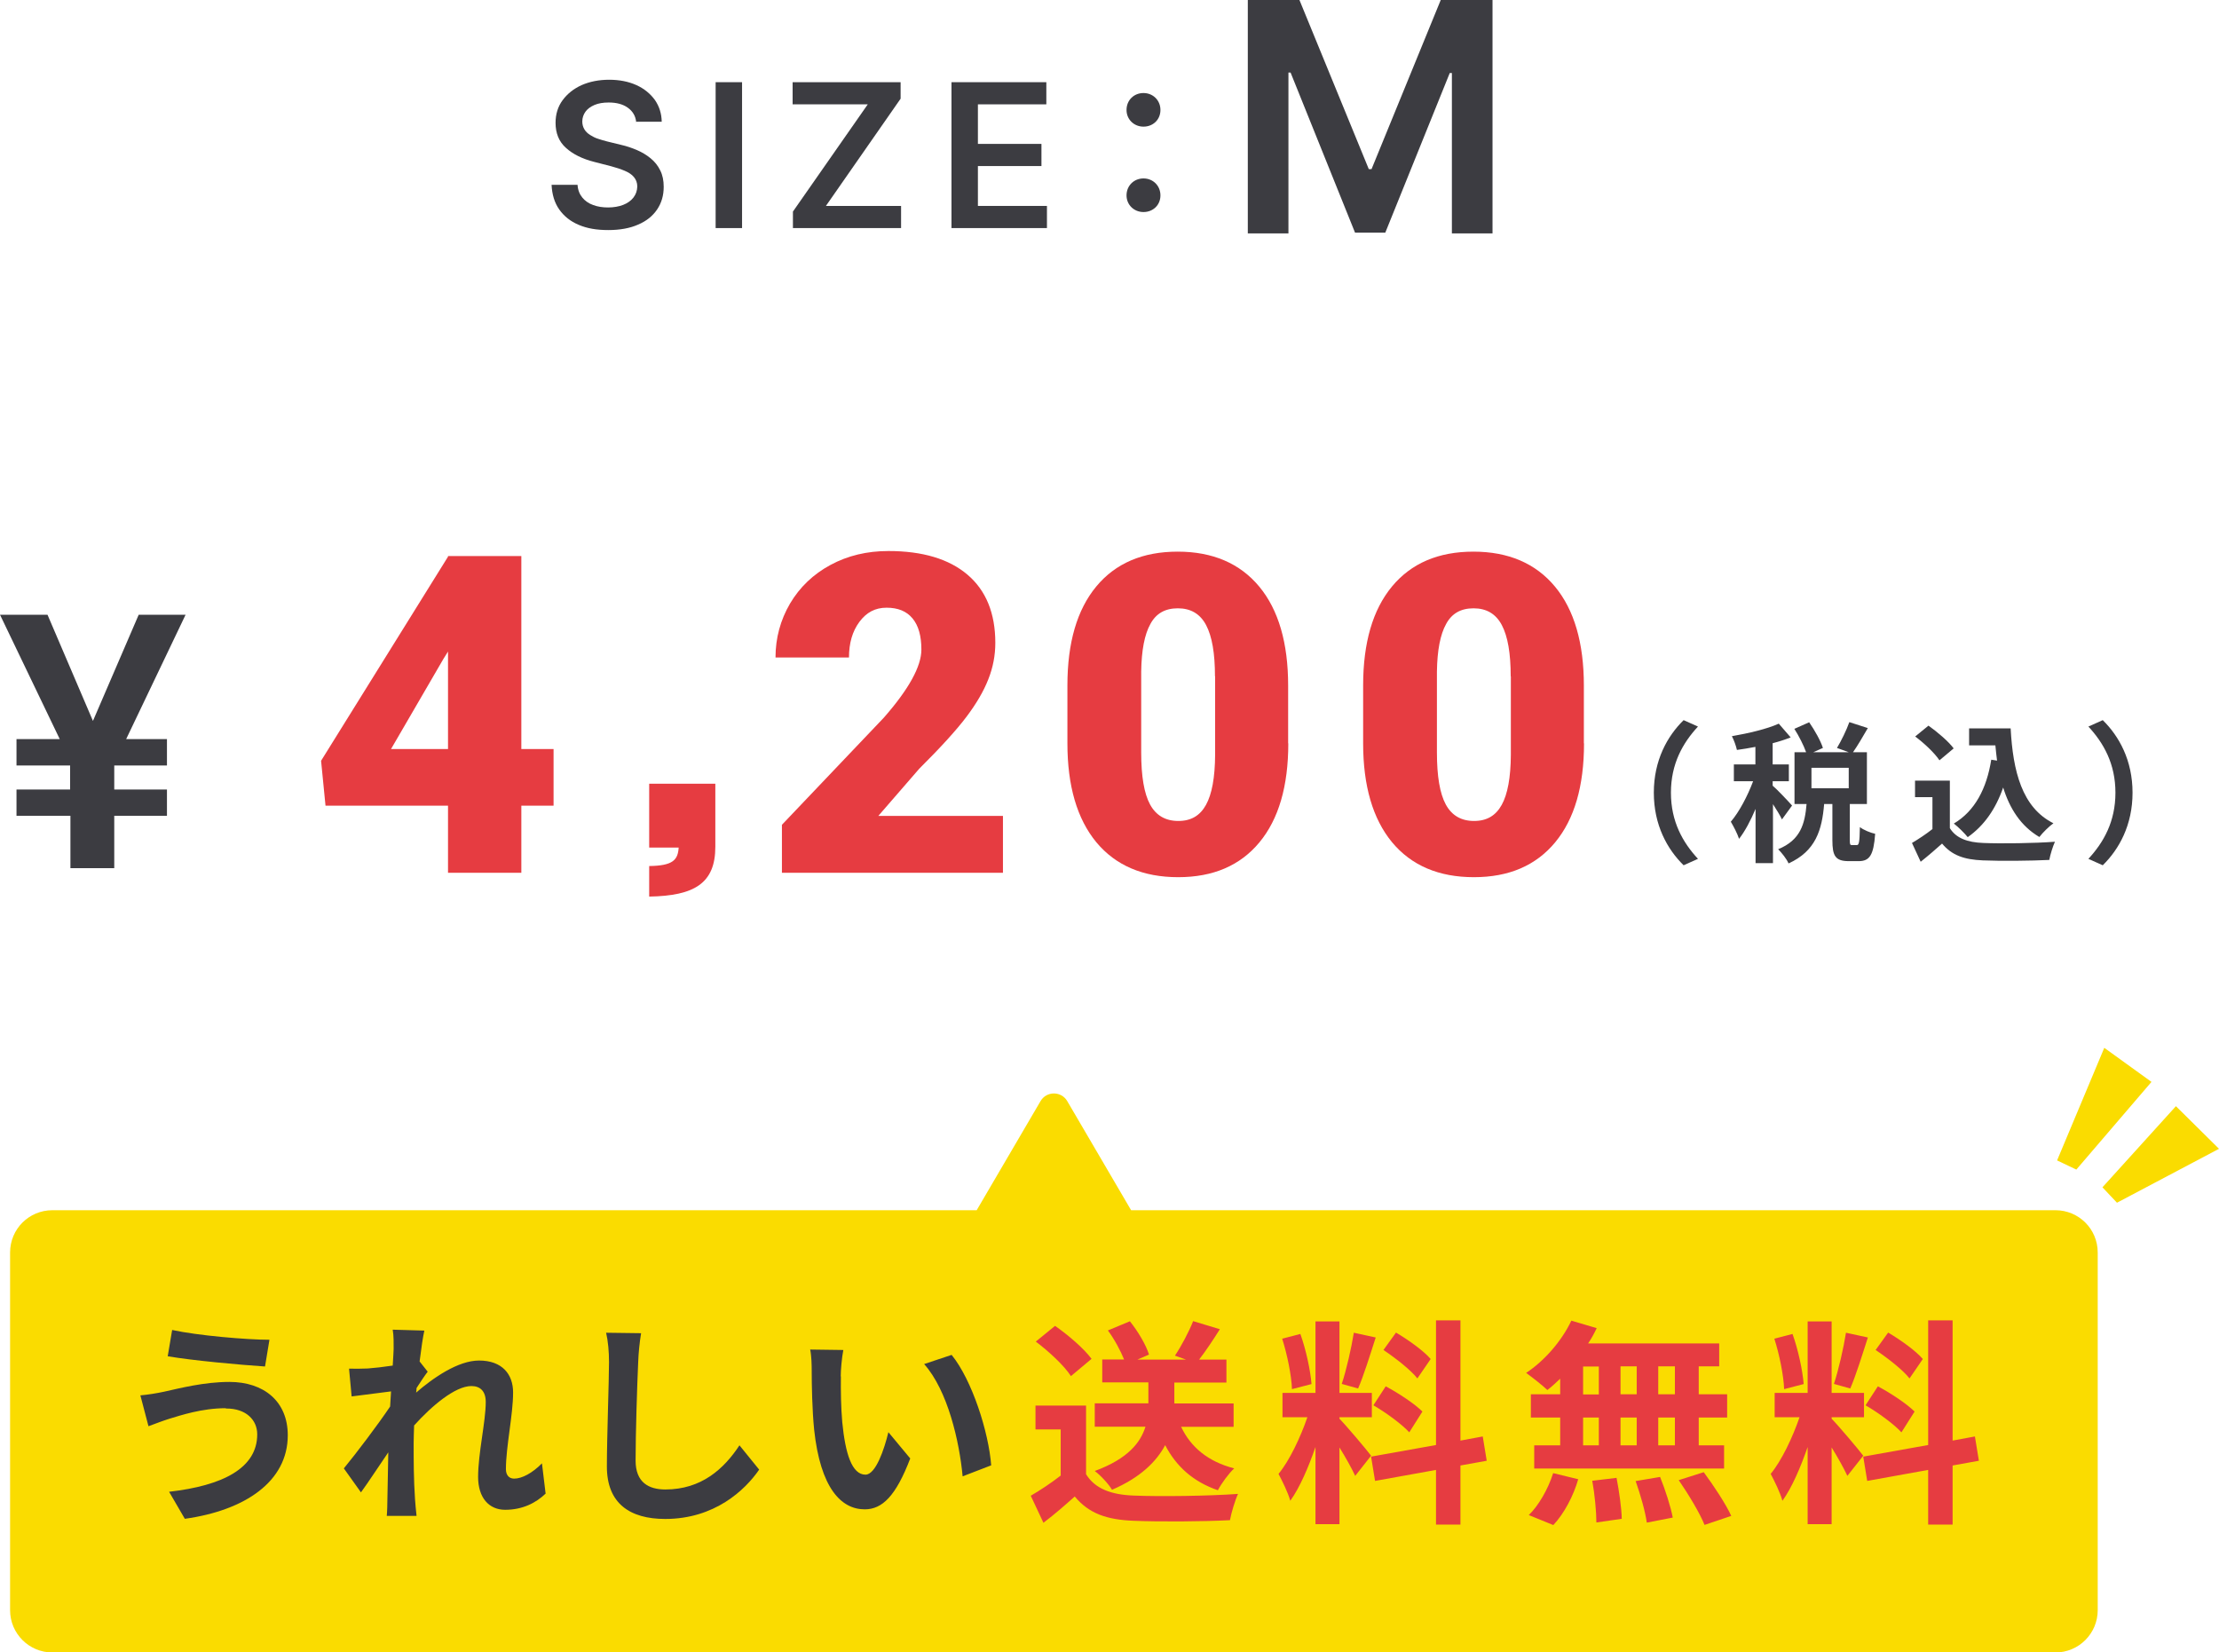 <?xml version="1.0" encoding="UTF-8"?><svg id="_レイヤー_2" xmlns="http://www.w3.org/2000/svg" viewBox="0 0 145.27 108.16"><defs><style>.cls-1{fill:#e63c41;}.cls-2{fill:#fadc00;}.cls-3{fill:#3c3c41;}</style></defs><g id="_レイヤー_2-2"><g><g><g><path class="cls-3" d="M6.09,47.18l2.99-6.94h3.07l-3.89,8.14h2.67v1.73h-3.45v1.57h3.45v1.72h-3.45v3.43h-2.87v-3.43H1.08v-1.72h3.51v-1.57H1.08v-1.73H3.91L0,40.24H3.11l2.97,6.94Z"/><path class="cls-1" d="M34.13,49.03h2.11v3.71h-2.11v4.39h-4.8v-4.39h-8.02l-.29-2.94,8.31-13.36v-.04h4.8v12.64Zm-8.53,0h3.73v-6.38l-.3,.48-3.43,5.9Z"/><path class="cls-1" d="M46.83,51.3v4.13c0,2.4-1.38,3.21-4.33,3.26v-2c1.56-.02,1.88-.4,1.93-1.21h-1.93v-4.18h4.33Z"/><path class="cls-1" d="M65.66,57.13h-14.47v-3.14l6.67-7.01c1.64-1.87,2.46-3.36,2.46-4.46,0-.89-.19-1.57-.58-2.04-.39-.47-.95-.7-1.7-.7s-1.32,.31-1.78,.93c-.46,.62-.68,1.4-.68,2.33h-4.81c0-1.27,.32-2.45,.95-3.53,.64-1.08,1.52-1.92,2.65-2.53,1.13-.61,2.39-.91,3.79-.91,2.24,0,3.97,.52,5.18,1.55,1.21,1.03,1.82,2.52,1.82,4.46,0,.82-.15,1.61-.46,2.39-.3,.77-.78,1.59-1.42,2.44s-1.67,1.99-3.1,3.41l-2.68,3.09h8.16v3.71Z"/><path class="cls-1" d="M84.34,48.66c0,2.8-.63,4.96-1.89,6.48-1.26,1.52-3.03,2.28-5.32,2.28s-4.09-.76-5.36-2.29c-1.26-1.53-1.89-3.69-1.89-6.47v-3.79c0-2.8,.63-4.96,1.89-6.48,1.26-1.52,3.04-2.28,5.33-2.28s4.08,.77,5.34,2.29,1.89,3.69,1.89,6.48v3.78Zm-4.8-4.4c0-1.49-.19-2.6-.58-3.34-.39-.74-1.01-1.1-1.85-1.1s-1.43,.34-1.8,1.03c-.38,.68-.58,1.72-.6,3.11v5.3c0,1.55,.19,2.68,.58,3.4,.39,.72,1.01,1.08,1.85,1.08s1.42-.35,1.81-1.05,.59-1.79,.6-3.28v-5.13Z"/><path class="cls-1" d="M103.7,48.66c0,2.8-.63,4.96-1.89,6.48-1.26,1.52-3.03,2.28-5.32,2.28s-4.09-.76-5.36-2.29c-1.26-1.53-1.89-3.69-1.89-6.47v-3.79c0-2.8,.63-4.96,1.89-6.48,1.26-1.52,3.04-2.28,5.33-2.28s4.08,.77,5.34,2.29,1.89,3.69,1.89,6.48v3.78Zm-4.8-4.4c0-1.49-.19-2.6-.58-3.34-.39-.74-1.01-1.1-1.85-1.1s-1.43,.34-1.8,1.03c-.38,.68-.58,1.72-.6,3.11v5.3c0,1.55,.19,2.68,.58,3.4,.39,.72,1.01,1.08,1.85,1.08s1.42-.35,1.81-1.05,.59-1.79,.6-3.28v-5.13Z"/><path class="cls-3" d="M108.27,51.89c0-2.12,.88-3.7,1.95-4.75l.94,.42c-.99,1.07-1.77,2.43-1.77,4.33s.78,3.26,1.77,4.33l-.94,.42c-1.07-1.05-1.95-2.63-1.95-4.75Z"/><path class="cls-3" d="M116.66,53.64c-.12-.26-.36-.64-.59-1v3.86h-1.14v-3.55c-.32,.76-.69,1.46-1.08,1.96-.11-.34-.36-.82-.54-1.12,.55-.64,1.1-1.69,1.46-2.65h-1.26v-1.1h1.41v-1.15c-.42,.08-.82,.15-1.21,.2-.06-.27-.2-.66-.33-.9,1.09-.19,2.3-.47,3.07-.82l.78,.9c-.36,.14-.75,.27-1.18,.38v1.39h1.06v1.1h-1.06v.29c.27,.22,1.08,1.08,1.27,1.3l-.67,.92Zm4.89,1.68c.15,0,.19-.15,.21-1.18,.22,.18,.7,.38,1,.44-.1,1.41-.37,1.79-1.08,1.79h-.65c-.88,0-1.07-.35-1.07-1.37v-2.37h-.54c-.14,1.7-.55,3.08-2.33,3.89-.12-.29-.45-.7-.68-.93,1.47-.6,1.75-1.66,1.86-2.96h-.79v-3.39h.76c-.16-.45-.47-1.06-.77-1.53l.97-.43c.36,.52,.75,1.21,.9,1.68l-.63,.28h2.32l-.77-.28c.28-.46,.63-1.18,.81-1.69l1.21,.39c-.33,.57-.68,1.17-.97,1.58h.91v3.39h-1.12v2.36c0,.3,.02,.33,.15,.33h.32Zm-.52-5.06h-2.44v1.34h2.44v-1.34Z"/><path class="cls-3" d="M127.65,54.21c.41,.66,1.15,.93,2.18,.97,1.16,.05,3.38,.02,4.7-.08-.13,.28-.31,.85-.37,1.19-1.19,.06-3.17,.08-4.35,.03-1.22-.05-2.03-.33-2.67-1.1-.44,.39-.87,.77-1.4,1.19l-.57-1.23c.42-.25,.91-.57,1.34-.91v-2.09h-1.14v-1.08h2.28v3.1Zm-.68-4.44c-.31-.47-1.01-1.13-1.59-1.56l.87-.71c.59,.42,1.31,1.03,1.65,1.49l-.93,.78Zm3.77,.02c-.04-.33-.08-.66-.11-1h-1.72v-1.11h2.72c.15,2.8,.74,5.18,2.8,6.21-.28,.2-.7,.61-.92,.9-1.22-.72-1.94-1.86-2.37-3.24-.49,1.41-1.25,2.5-2.32,3.25-.18-.23-.63-.68-.91-.89,1.38-.82,2.15-2.29,2.45-4.18l.39,.06Z"/><path class="cls-3" d="M139.61,51.89c0,2.12-.88,3.7-1.95,4.75l-.94-.42c.99-1.07,1.77-2.43,1.77-4.33s-.78-3.26-1.77-4.33l.94-.42c1.07,1.05,1.95,2.63,1.95,4.75Z"/></g><g><path class="cls-3" d="M41.65,8c-.04-.41-.23-.72-.55-.95-.32-.23-.74-.34-1.25-.34-.36,0-.67,.05-.93,.16-.26,.11-.46,.26-.59,.44s-.21,.4-.21,.64c0,.2,.05,.37,.14,.52,.09,.15,.22,.27,.38,.37,.16,.1,.33,.19,.53,.25s.39,.13,.58,.17l.9,.22c.36,.08,.71,.2,1.04,.34,.33,.14,.63,.32,.9,.54,.27,.22,.48,.48,.63,.79,.16,.31,.23,.67,.23,1.08,0,.56-.14,1.05-.43,1.48s-.7,.76-1.24,.99c-.54,.24-1.19,.36-1.96,.36s-1.39-.11-1.93-.34c-.55-.23-.97-.57-1.28-1.01-.31-.44-.47-.98-.5-1.61h1.7c.02,.33,.13,.61,.31,.83,.18,.22,.42,.39,.71,.49,.29,.11,.62,.16,.98,.16s.71-.06,.99-.17c.28-.11,.51-.27,.67-.48s.24-.44,.25-.72c0-.25-.08-.45-.22-.62s-.34-.3-.6-.41c-.26-.11-.56-.21-.9-.3l-1.09-.28c-.79-.2-1.41-.51-1.86-.92-.46-.41-.68-.96-.68-1.64,0-.56,.15-1.06,.46-1.48,.31-.42,.72-.75,1.25-.99,.53-.23,1.13-.35,1.8-.35s1.27,.12,1.78,.35c.51,.23,.91,.56,1.21,.97,.29,.42,.44,.89,.45,1.43h-1.66Z"/><path class="cls-3" d="M48.58,5.38V14.93h-1.73V5.38h1.73Z"/><path class="cls-3" d="M51.91,14.93v-1.08l4.9-7.02h-4.92v-1.45h7.07v1.08l-4.89,7.02h4.92v1.45h-7.07Z"/><path class="cls-3" d="M62.29,14.93V5.38h6.21v1.45h-4.48v2.59h4.16v1.45h-4.16v2.61h4.52v1.45h-6.25Z"/><path class="cls-3" d="M73.75,7.2c0-.65,.49-1.11,1.11-1.11s1.11,.47,1.11,1.11-.49,1.09-1.11,1.09-1.11-.47-1.11-1.09Zm0,5.59c0-.64,.49-1.11,1.11-1.11s1.11,.47,1.11,1.11-.49,1.09-1.11,1.09-1.11-.47-1.11-1.09Z"/><path class="cls-3" d="M81.68,0h3.39l4.54,11.07h.18L94.32,0h3.39V15.28h-2.66V4.78h-.14l-4.22,10.45h-1.98l-4.22-10.48h-.14V15.28h-2.66V0Z"/></g></g><g><path class="cls-2" d="M137.33,81.99v23.41c0,1.53-1.24,2.77-2.77,2.77H3.43c-1.53,0-2.77-1.24-2.77-2.77v-23.41c0-1.54,1.24-2.77,2.77-2.77H63.94l4.18-7.14c.39-.67,1.36-.67,1.75,0l4.18,7.14h60.51c1.53,0,2.77,1.23,2.77,2.77Z"/><g><path class="cls-3" d="M14.78,92.18c-1.56,0-2.96,.47-3.69,.69-.42,.13-.96,.34-1.37,.49l-.53-2.02c.47-.04,1.09-.14,1.55-.24,1.04-.23,2.63-.64,4.28-.64,2.25,0,3.82,1.27,3.82,3.49,0,3.03-2.8,4.92-6.74,5.47l-1.03-1.77c3.52-.4,5.77-1.55,5.77-3.76,0-.93-.72-1.7-2.05-1.69Zm2.86-4.48l-.29,1.75c-1.66-.11-4.74-.39-6.37-.67l.29-1.72c1.65,.36,4.86,.64,6.37,.64Z"/><path class="cls-3" d="M35.73,97.76c-.64,.62-1.52,1.07-2.66,1.07-1.06,0-1.77-.79-1.77-2.15,0-1.55,.5-3.62,.5-4.91,0-.7-.36-1.04-.94-1.04-1.06,0-2.6,1.3-3.75,2.58-.01,.4-.03,.79-.03,1.15,0,1.16,0,2.35,.09,3.68,.01,.26,.07,.77,.1,1.09h-1.95c.03-.3,.04-.82,.04-1.04,.03-1.1,.03-1.92,.06-3.12-.62,.9-1.3,1.95-1.79,2.62l-1.12-1.57c.8-.97,2.23-2.86,3.03-4.05l.06-.99c-.69,.09-1.77,.23-2.58,.33l-.17-1.82c.4,.01,.73,.01,1.23-.01,.42-.03,1.03-.1,1.63-.19,.03-.53,.06-.93,.06-1.09,0-.4,.01-.83-.06-1.26l2.07,.06c-.09,.4-.2,1.13-.31,2.02l.53,.67c-.19,.24-.49,.7-.73,1.07,0,.1-.01,.2-.03,.3,1.12-.97,2.75-2.1,4.12-2.1,1.52,0,2.23,.9,2.23,2.09,0,1.47-.47,3.55-.47,5.02,0,.37,.19,.62,.54,.62,.51,0,1.19-.36,1.82-1l.24,1.99Z"/><path class="cls-3" d="M41.97,87.27c-.1,.6-.17,1.32-.19,1.89-.07,1.52-.17,4.69-.17,6.45,0,1.43,.86,1.89,1.95,1.89,2.35,0,3.83-1.34,4.85-2.89l1.29,1.59c-.92,1.34-2.92,3.23-6.15,3.23-2.32,0-3.82-1.02-3.82-3.43,0-1.9,.14-5.62,.14-6.84,0-.67-.06-1.36-.19-1.92l2.29,.03Z"/><path class="cls-3" d="M55.05,90.1c-.01,.92,0,1.99,.09,3,.2,2.05,.63,3.43,1.52,3.43,.67,0,1.23-1.66,1.5-2.78l1.43,1.72c-.94,2.46-1.83,3.33-2.98,3.33-1.55,0-2.9-1.4-3.31-5.21-.13-1.3-.16-2.95-.16-3.82,0-.4-.01-1-.1-1.43l2.17,.03c-.1,.5-.17,1.33-.17,1.72Zm9.84,5.82l-1.87,.72c-.21-2.27-.97-5.61-2.52-7.35l1.8-.6c1.34,1.65,2.43,5.07,2.59,7.24Z"/><path class="cls-1" d="M71.1,96.5c.59,.96,1.66,1.35,3.15,1.4,1.67,.07,4.89,.03,6.8-.11-.19,.4-.44,1.23-.53,1.72-1.72,.09-4.59,.11-6.3,.04-1.76-.07-2.93-.47-3.86-1.59-.63,.56-1.26,1.12-2.05,1.72l-.83-1.77c.62-.36,1.33-.83,1.96-1.32v-3.02h-1.65v-1.56h3.31v4.49Zm-.99-6.42c-.44-.69-1.46-1.63-2.3-2.26l1.26-1.03c.86,.6,1.9,1.49,2.39,2.16l-1.35,1.13Zm7.21,3.31c.63,1.34,1.77,2.29,3.48,2.73-.36,.33-.84,.99-1.07,1.43-1.62-.56-2.72-1.55-3.45-2.95-.57,1.07-1.62,2.12-3.48,2.92-.21-.36-.74-.94-1.13-1.23,2.18-.8,3-1.87,3.32-2.9h-3.32v-1.53h3.51v-1.37h-3.02v-1.5h1.43c-.23-.57-.63-1.32-1.06-1.9l1.44-.6c.53,.66,1.06,1.55,1.25,2.18l-.76,.33h3.19l-.73-.26c.42-.63,.92-1.57,1.19-2.26l1.75,.53c-.46,.73-.94,1.45-1.36,1.99h1.79v1.5h-3.41v1.37h3.88v1.53h-3.43Z"/><path class="cls-1" d="M88.72,96.61c-.21-.46-.62-1.2-1.03-1.86v5.02h-1.57v-5.05c-.46,1.33-1.03,2.66-1.65,3.52-.14-.52-.52-1.29-.77-1.76,.72-.87,1.44-2.4,1.89-3.71h-1.63v-1.59h2.16v-4.68h1.57v4.68h2.12v1.59h-2.12v.1c.42,.42,1.77,2.02,2.07,2.42l-1.04,1.32Zm-4.14-5.69c-.03-.87-.31-2.26-.64-3.29l1.19-.31c.37,1.03,.66,2.39,.73,3.28l-1.27,.33Zm5.48-3.36c-.37,1.15-.79,2.5-1.15,3.33l-1.07-.3c.3-.9,.63-2.35,.79-3.35l1.43,.31Zm5.55,8.38v3.86h-1.6v-3.58l-3.99,.72-.26-1.59,4.25-.76v-8.16h1.6v7.87l1.46-.27,.26,1.59-1.72,.31Zm-4.89-5.19c.83,.44,1.89,1.14,2.4,1.65l-.86,1.36c-.47-.52-1.52-1.29-2.35-1.77l.8-1.23Zm2.07-.52c-.44-.56-1.43-1.33-2.22-1.86l.82-1.14c.8,.47,1.82,1.2,2.27,1.73l-.87,1.27Z"/><path class="cls-1" d="M102.14,90.25c-.29,.27-.56,.53-.84,.74-.31-.3-1-.84-1.39-1.12,1.2-.79,2.33-2.09,2.96-3.42l1.66,.49c-.16,.34-.34,.67-.56,1h8.58v1.5h-1.34v1.83h1.86v1.52h-1.86v1.82h1.66v1.52h-12.43v-1.52h1.7v-1.82h-1.92v-1.52h1.92v-1.03Zm-2.06,8.93c.63-.6,1.27-1.7,1.6-2.75l1.64,.4c-.31,1.09-.93,2.26-1.63,3l-1.62-.66Zm3.56-7.9h1.03v-1.83h-1.03v1.83Zm0,3.33h1.03v-1.82h-1.03v1.82Zm2.19,2.13c.17,.87,.33,2,.34,2.68l-1.66,.24c0-.69-.11-1.86-.27-2.73l1.59-.19Zm1.32-5.47v-1.83h-1.06v1.83h1.06Zm-1.06,1.52v1.82h1.06v-1.82h-1.06Zm2.59,3.89c.34,.84,.7,1.96,.83,2.66l-1.7,.33c-.09-.69-.42-1.85-.73-2.72l1.6-.27Zm.97-7.24h-1.09v1.83h1.09v-1.83Zm0,3.35h-1.09v1.82h1.09v-1.82Zm1.89,3.58c.64,.87,1.44,2.07,1.8,2.86l-1.75,.59c-.3-.76-1.06-2.02-1.69-2.93l1.63-.52Z"/><path class="cls-1" d="M120.94,96.61c-.21-.46-.62-1.2-1.03-1.86v5.02h-1.57v-5.05c-.46,1.33-1.03,2.66-1.65,3.52-.14-.52-.52-1.29-.77-1.76,.72-.87,1.44-2.4,1.89-3.71h-1.63v-1.59h2.16v-4.68h1.57v4.68h2.12v1.59h-2.12v.1c.42,.42,1.77,2.02,2.07,2.42l-1.04,1.32Zm-4.14-5.69c-.03-.87-.31-2.26-.64-3.29l1.19-.31c.37,1.03,.66,2.39,.73,3.28l-1.27,.33Zm5.48-3.36c-.37,1.15-.79,2.5-1.15,3.33l-1.07-.3c.3-.9,.63-2.35,.79-3.35l1.43,.31Zm5.55,8.38v3.86h-1.6v-3.58l-3.99,.72-.26-1.59,4.25-.76v-8.16h1.6v7.87l1.46-.27,.26,1.59-1.72,.31Zm-4.89-5.19c.83,.44,1.89,1.14,2.4,1.65l-.86,1.36c-.47-.52-1.52-1.29-2.35-1.77l.8-1.23Zm2.07-.52c-.44-.56-1.43-1.33-2.22-1.86l.82-1.14c.8,.47,1.82,1.2,2.27,1.73l-.87,1.27Z"/></g></g><polygon class="cls-2" points="134.67 75.96 137.76 68.59 140.85 70.82 135.93 76.56 134.67 75.96"/><polygon class="cls-2" points="137.64 77.72 142.45 72.41 145.27 75.2 138.59 78.73 137.64 77.72"/></g></g></svg>